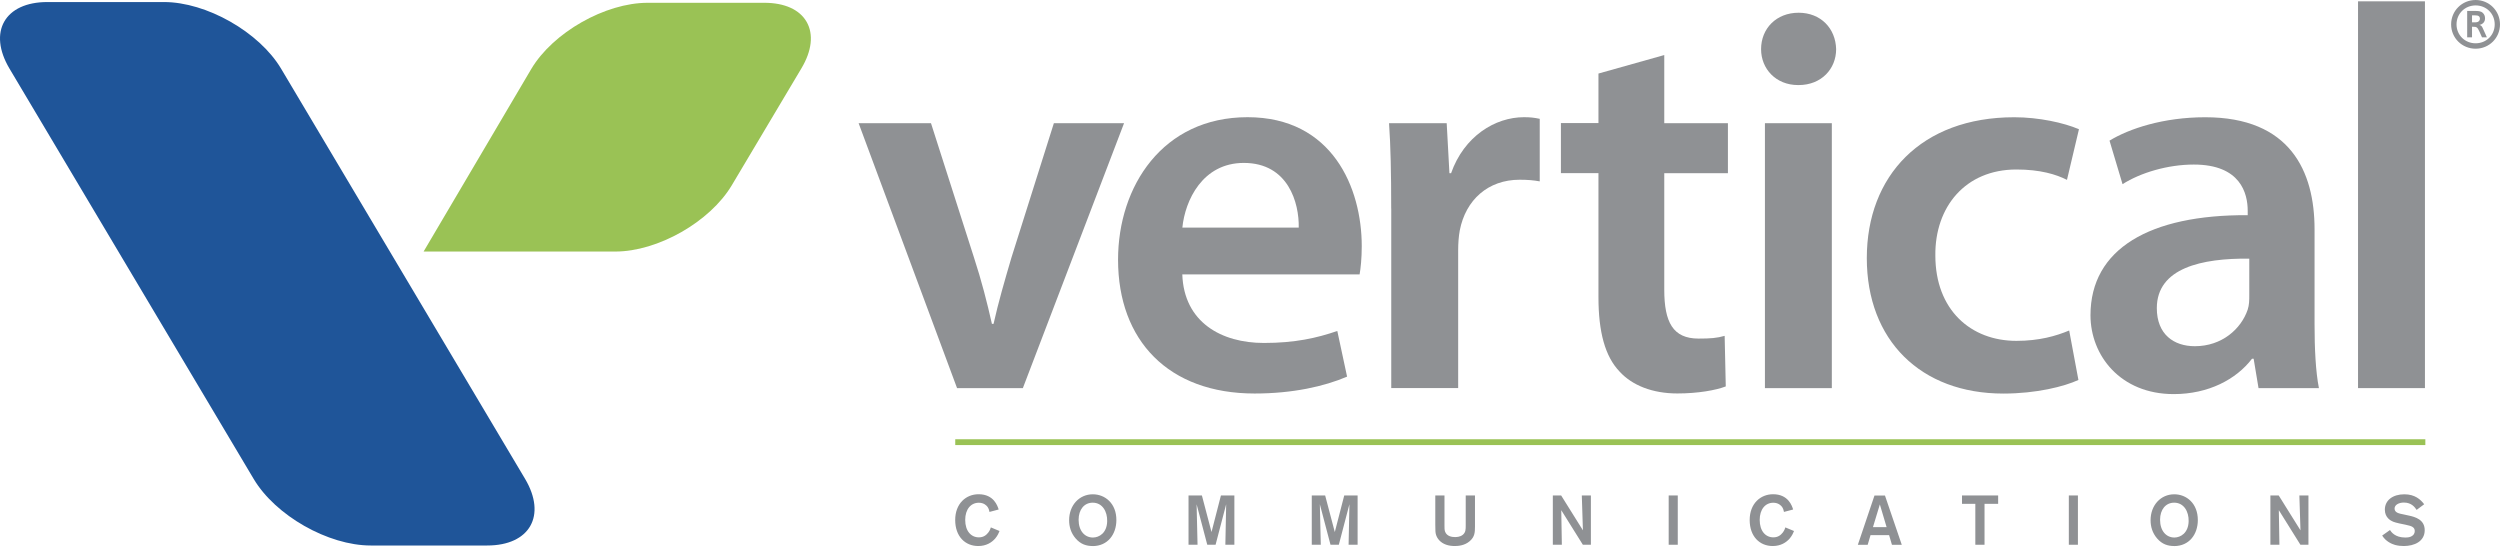 <?xml version="1.0" encoding="UTF-8"?> <svg xmlns="http://www.w3.org/2000/svg" width="180" height="40" viewBox="0 0 180 40" fill="none"><g clip-path="url(#clip0_989_5866)"><path d="M67.031 8.869L70.127 18.543C70.676 20.227 71.066 21.756 71.418 23.319H71.535C71.887 21.752 72.318 20.264 72.825 18.543L75.879 8.869H80.932L73.646 27.944H68.908L61.82 8.869H67.027H67.031Z" fill="#8F9194"></path><path d="M85.126 19.758C85.243 23.205 87.945 24.693 90.999 24.693C93.232 24.693 94.799 24.341 96.286 23.83L96.99 27.118C95.344 27.822 93.073 28.333 90.333 28.333C84.145 28.333 80.5 24.534 80.5 18.698C80.5 13.411 83.714 8.438 89.822 8.438C95.93 8.438 98.046 13.528 98.046 17.721C98.046 18.622 97.966 19.326 97.891 19.758H85.121H85.126ZM93.509 16.389C93.546 14.625 92.763 11.73 89.554 11.73C86.579 11.73 85.323 14.433 85.13 16.389H93.513H93.509Z" fill="#8F9194"></path><path d="M100.166 15.019C100.166 12.434 100.128 10.553 100.011 8.869H104.162L104.359 12.472H104.477C105.415 9.808 107.648 8.438 109.726 8.438C110.195 8.438 110.472 8.475 110.861 8.555V13.059C110.43 12.979 109.998 12.941 109.412 12.941C107.141 12.941 105.532 14.391 105.105 16.582C105.025 17.013 104.988 17.52 104.988 18.031V27.939H100.17V15.015L100.166 15.019Z" fill="#8F9194"></path><path d="M119.827 3.972V8.869H124.41V12.472H119.827V20.855C119.827 23.205 120.455 24.378 122.294 24.378C123.157 24.378 123.627 24.341 124.175 24.181L124.255 27.822C123.551 28.095 122.257 28.329 120.769 28.329C118.968 28.329 117.518 27.743 116.618 26.762C115.562 25.665 115.089 23.901 115.089 21.396V12.464H112.386V8.861H115.089V5.295L119.827 3.963V3.972Z" fill="#8F9194"></path><path d="M129.463 6.125C127.858 6.125 126.798 4.952 126.798 3.54C126.798 2.053 127.896 0.917 129.5 0.917C131.105 0.917 132.165 2.053 132.202 3.54C132.202 4.952 131.147 6.125 129.5 6.125H129.463ZM127.075 27.939V8.869H131.892V27.944H127.075V27.939Z" fill="#8F9194"></path><path d="M149.647 27.357C148.629 27.826 146.631 28.337 144.243 28.337C138.29 28.337 134.41 24.5 134.41 18.584C134.41 12.669 138.327 8.442 145.026 8.442C146.79 8.442 148.592 8.836 149.685 9.305L148.822 12.95C148.039 12.556 146.903 12.204 145.181 12.204C141.499 12.204 139.308 14.906 139.345 18.392C139.345 22.309 141.893 24.542 145.181 24.542C146.828 24.542 148.039 24.19 148.981 23.796L149.647 27.361V27.357Z" fill="#8F9194"></path><path d="M166.648 23.36C166.648 25.082 166.728 26.766 166.962 27.944H162.614L162.262 25.828H162.145C161.009 27.315 159.011 28.375 156.506 28.375C152.668 28.375 150.515 25.593 150.515 22.698C150.515 17.918 154.784 15.451 161.835 15.493V15.178C161.835 13.926 161.323 11.848 157.955 11.848C156.074 11.848 154.118 12.434 152.823 13.26L151.885 10.126C153.296 9.263 155.764 8.442 158.776 8.442C164.884 8.442 166.648 12.321 166.648 16.511V23.365V23.36ZM161.948 18.622C158.542 18.584 155.291 19.288 155.291 22.187C155.291 24.068 156.506 24.927 158.03 24.927C159.987 24.927 161.361 23.675 161.83 22.305C161.948 21.953 161.948 21.601 161.948 21.249V18.626V18.622Z" fill="#8F9194"></path><path d="M169.778 0.096H174.596V27.944H169.778V0.096Z" fill="#8F9194"></path><path d="M55.029 0.201C56.491 0.201 57.576 0.691 58.083 1.584C58.585 2.472 58.456 3.657 57.706 4.914L52.687 13.343C51.12 15.97 47.366 18.111 44.303 18.111H30.499L38.25 4.969C39.812 2.338 43.575 0.201 46.633 0.201H55.02H55.029Z" fill="#9AC255"></path><path d="M3.41 0.147C0.339 0.147 -0.884 2.304 0.683 4.939L18.262 34.479C19.829 37.119 23.624 39.276 26.691 39.276H35.078C38.149 39.276 39.373 37.119 37.806 34.479L20.235 4.939C18.66 2.304 14.864 0.147 11.802 0.147H3.41Z" fill="#1F5599"></path><path fill-rule="evenodd" clip-rule="evenodd" d="M174.625 32.045H68.778V31.626H174.625V32.045Z" fill="#9AC255"></path><path d="M71.966 38.233C71.92 38.35 71.837 38.556 71.661 38.765C71.409 39.058 71.011 39.314 70.433 39.314C69.495 39.314 68.774 38.627 68.774 37.441C68.774 36.256 69.553 35.585 70.458 35.585C71.564 35.585 71.824 36.436 71.904 36.683L71.242 36.859C71.233 36.792 71.2 36.641 71.112 36.507C71.036 36.398 70.84 36.197 70.475 36.197C69.897 36.197 69.495 36.675 69.495 37.433C69.495 38.241 69.922 38.69 70.479 38.69C70.81 38.69 71.011 38.53 71.158 38.342C71.275 38.187 71.317 38.057 71.342 37.973L71.966 38.233V38.233Z" fill="#8F9194"></path><path d="M78.67 39.314C78.221 39.314 77.811 39.188 77.451 38.773C77.099 38.367 76.977 37.906 76.977 37.458C76.977 36.373 77.71 35.589 78.682 35.589C79.562 35.589 80.387 36.243 80.379 37.454C80.375 38.468 79.759 39.318 78.67 39.318V39.314ZM78.674 36.193C78.066 36.193 77.66 36.687 77.66 37.424C77.66 38.225 78.104 38.702 78.691 38.702C79.135 38.702 79.7 38.38 79.717 37.525C79.734 36.834 79.373 36.193 78.678 36.193H78.674Z" fill="#8F9194"></path><path d="M88.875 35.673V39.222H88.226L88.284 36.306L87.522 39.222H86.923L86.156 36.306L86.223 39.222H85.574V35.673H86.537L87.229 38.308L87.907 35.673H88.871H88.875Z" fill="#8F9194"></path><path d="M97.748 35.673V39.222H97.099L97.158 36.306L96.395 39.222H95.796L95.029 36.306L95.097 39.222H94.447V35.673H95.411L96.106 38.308L96.785 35.673H97.748V35.673Z" fill="#8F9194"></path><path d="M106.199 35.673V37.91C106.194 38.313 106.194 38.644 105.817 38.966C105.457 39.28 104.988 39.314 104.749 39.314C104.531 39.314 104.322 39.289 104.121 39.218C103.697 39.071 103.471 38.765 103.392 38.497C103.346 38.342 103.346 38.233 103.341 37.789V35.673H104.003V37.856C104.003 38.007 103.999 38.153 104.049 38.288C104.183 38.627 104.556 38.669 104.766 38.669C104.87 38.669 105.139 38.664 105.336 38.493C105.532 38.317 105.532 38.116 105.532 37.818V35.673H106.199V35.673Z" fill="#8F9194"></path><path d="M113.89 35.673H114.544V39.222H113.966L112.411 36.733L112.453 39.222H111.804V35.673H112.403L113.97 38.183L113.89 35.673V35.673Z" fill="#8F9194"></path><path d="M120.799 35.673V39.222H120.145V35.673H120.799Z" fill="#8F9194"></path><path d="M129.169 38.233C129.123 38.35 129.039 38.556 128.863 38.765C128.612 39.058 128.214 39.314 127.636 39.314C126.698 39.314 125.977 38.627 125.977 37.441C125.977 36.256 126.756 35.585 127.661 35.585C128.767 35.585 129.027 36.436 129.106 36.683L128.445 36.859C128.436 36.792 128.403 36.641 128.315 36.507C128.239 36.398 128.042 36.197 127.678 36.197C127.1 36.197 126.698 36.675 126.698 37.433C126.698 38.241 127.125 38.69 127.682 38.69C128.013 38.69 128.214 38.53 128.361 38.342C128.478 38.187 128.52 38.057 128.545 37.973L129.169 38.233V38.233Z" fill="#8F9194"></path><path d="M136.011 38.53H134.678L134.473 39.226H133.765L134.963 35.677H135.717L136.928 39.226H136.22L136.015 38.53H136.011ZM135.835 37.952L135.349 36.318L134.854 37.952H135.835V37.952Z" fill="#8F9194"></path><path d="M143.866 36.276H142.886V39.222H142.224V36.276H141.264V35.673H143.866V36.276Z" fill="#8F9194"></path><path d="M149.61 35.673V39.222H148.956V35.673H149.61Z" fill="#8F9194"></path><path d="M156.535 39.314C156.087 39.314 155.676 39.188 155.316 38.773C154.964 38.367 154.842 37.906 154.842 37.458C154.842 36.373 155.575 35.589 156.547 35.589C157.427 35.589 158.248 36.243 158.244 37.454C158.24 38.468 157.628 39.318 156.535 39.318V39.314ZM156.539 36.193C155.932 36.193 155.525 36.687 155.525 37.424C155.525 38.225 155.969 38.702 156.556 38.702C156.996 38.702 157.565 38.38 157.582 37.525C157.599 36.834 157.239 36.193 156.543 36.193H156.539Z" fill="#8F9194"></path><path d="M165.555 35.673H166.208V39.222H165.63L164.076 36.733L164.118 39.222H163.468V35.673H164.067L165.634 38.183L165.555 35.673V35.673Z" fill="#8F9194"></path><path d="M172.082 38.166C172.166 38.296 172.434 38.702 173.18 38.702C173.305 38.702 173.435 38.694 173.561 38.644C173.816 38.539 173.862 38.359 173.862 38.237C173.862 38.011 173.707 37.931 173.594 37.885C173.515 37.856 173.506 37.852 173.184 37.776L172.756 37.688C172.53 37.634 172.421 37.609 172.308 37.563C172.149 37.496 171.709 37.282 171.709 36.696C171.709 36.021 172.279 35.589 173.113 35.589C173.875 35.589 174.286 35.967 174.541 36.306L173.997 36.712C173.875 36.536 173.645 36.184 173.079 36.184C172.723 36.184 172.409 36.343 172.409 36.616C172.409 36.917 172.74 36.976 173.062 37.039L173.427 37.119C173.904 37.219 174.579 37.416 174.579 38.174C174.579 38.987 173.825 39.314 173.071 39.314C172.874 39.314 172.656 39.293 172.438 39.234C172.203 39.163 171.784 38.991 171.516 38.56L172.074 38.166H172.082Z" fill="#8F9194"></path><path d="M178.245 3.507C177.268 3.507 176.481 2.736 176.481 1.755C176.481 0.775 177.268 0 178.245 0C179.221 0 180 0.779 180 1.755C180 2.732 179.221 3.507 178.245 3.507ZM178.245 0.39C177.474 0.39 176.87 0.985 176.87 1.755C176.87 2.526 177.474 3.117 178.245 3.117C179.015 3.117 179.619 2.53 179.619 1.755C179.619 0.98 179.015 0.39 178.245 0.39ZM178.705 2.69L178.509 2.254C178.374 1.961 178.316 1.927 178.064 1.927H177.985V2.69H177.637V0.788H178.169C178.425 0.788 178.622 0.788 178.772 0.938C178.869 1.035 178.923 1.16 178.923 1.32C178.923 1.445 178.886 1.558 178.802 1.646C178.731 1.718 178.626 1.781 178.5 1.797C178.563 1.797 178.617 1.831 178.659 1.869C178.714 1.923 178.756 2.019 178.81 2.141L179.057 2.69H178.705V2.69ZM178.5 1.186C178.429 1.114 178.324 1.106 178.215 1.106H177.985V1.609H178.136C178.27 1.609 178.4 1.609 178.483 1.521C178.53 1.475 178.555 1.408 178.555 1.345C178.555 1.274 178.53 1.219 178.5 1.186Z" fill="#8F9194"></path></g><defs><clipPath id="clip0_989_5866"><rect width="180" height="39.314" fill="white"></rect></clipPath></defs></svg> 